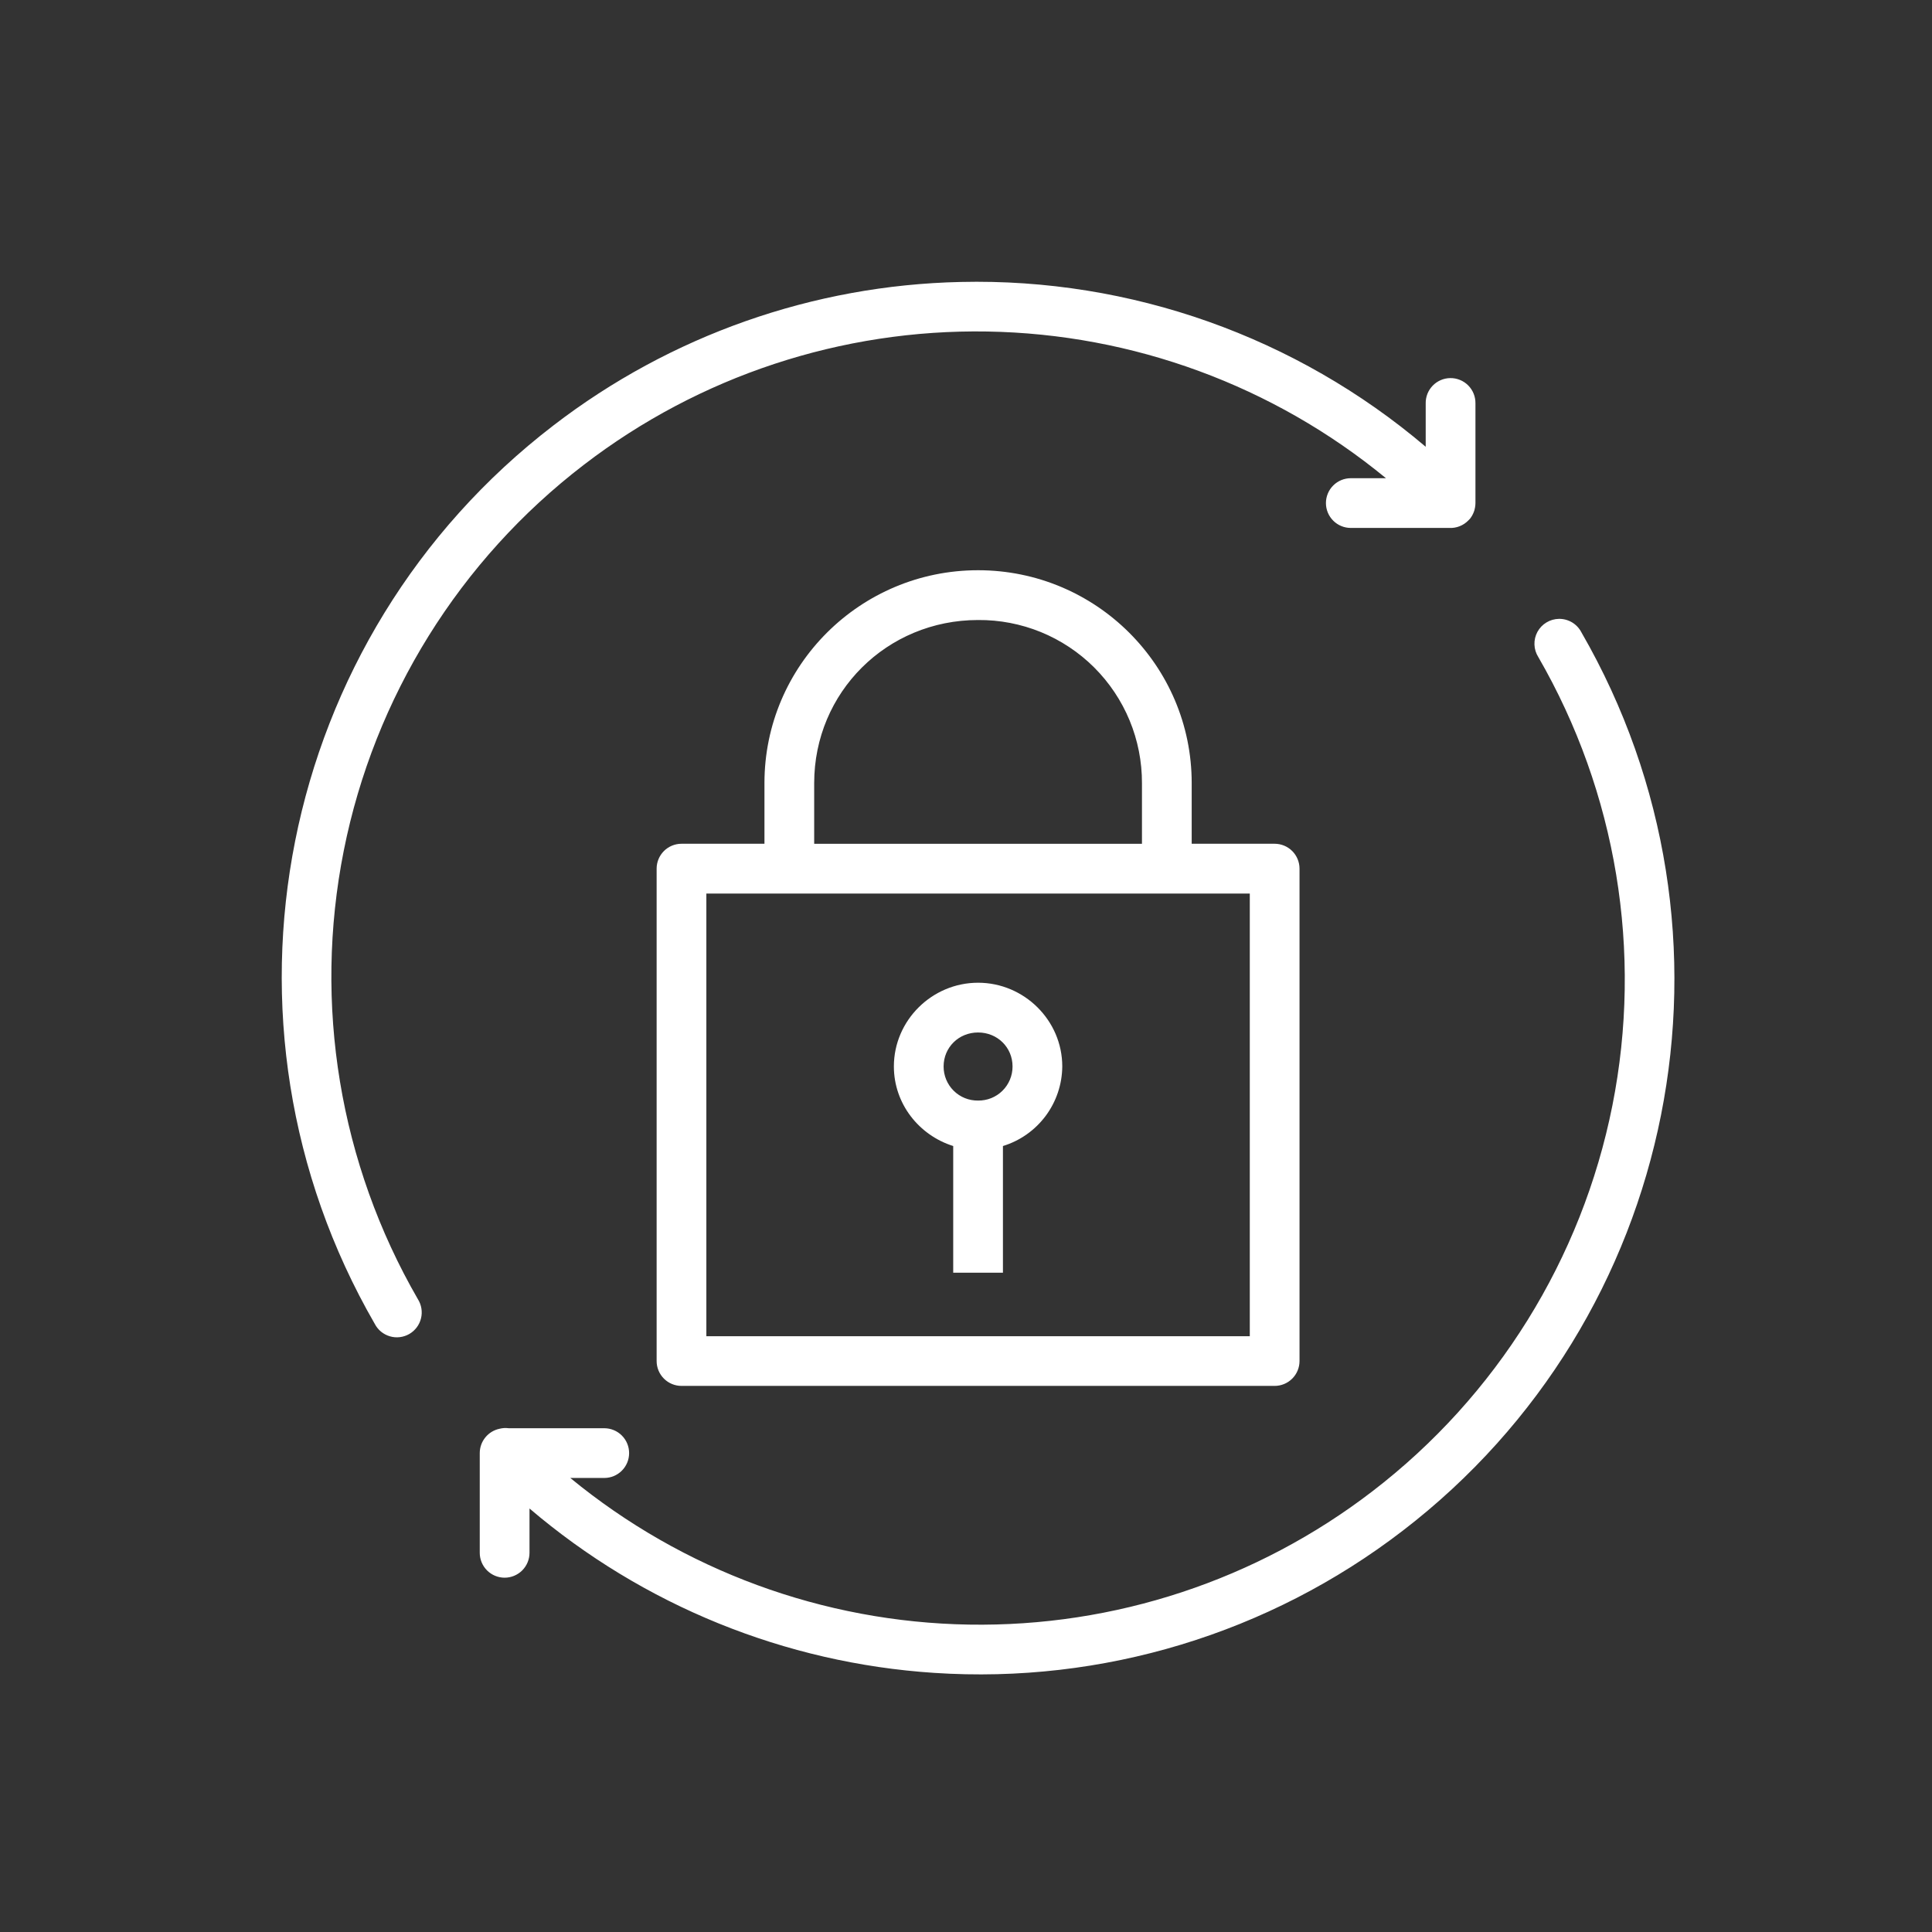<svg width="100" height="100" viewBox="0 0 100 100" fill="none" xmlns="http://www.w3.org/2000/svg">
<rect x="0" y="0" width="100" height="100" fill="#333333" stroke="none"/>
<path fill-rule="evenodd" clip-rule="evenodd" d="M49.724 14.594C42.089 14.761 34.707 17.361 28.653 22.015C14.339 32.995 10.38 52.908 19.401 68.529C19.481 68.683 19.592 68.819 19.726 68.929C19.861 69.038 20.016 69.12 20.183 69.168C20.349 69.217 20.524 69.231 20.696 69.21C20.869 69.189 21.035 69.133 21.185 69.047C21.336 68.96 21.467 68.843 21.571 68.704C21.675 68.566 21.75 68.407 21.791 68.239C21.833 68.07 21.84 67.895 21.811 67.723C21.783 67.552 21.721 67.388 21.628 67.242C17.575 60.227 16.212 51.977 17.793 44.031C19.374 36.086 23.791 28.986 30.221 24.057C36.201 19.464 43.561 17.033 51.1 17.159C58.64 17.285 65.914 19.962 71.737 24.752H69.917C69.576 24.752 69.248 24.888 69.007 25.129C68.766 25.37 68.63 25.698 68.63 26.039C68.63 26.381 68.766 26.708 69.007 26.949C69.248 27.191 69.576 27.326 69.917 27.326H75.012C75.196 27.336 75.38 27.305 75.552 27.237C75.723 27.169 75.878 27.066 76.006 26.933C76.034 26.905 76.062 26.877 76.088 26.848C76.171 26.742 76.237 26.625 76.284 26.5C76.298 26.464 76.311 26.427 76.322 26.389C76.322 26.386 76.322 26.382 76.322 26.379C76.333 26.341 76.341 26.302 76.348 26.263C76.361 26.189 76.368 26.114 76.369 26.039V20.878C76.371 20.705 76.339 20.534 76.275 20.374C76.21 20.214 76.114 20.069 75.992 19.947C75.87 19.825 75.724 19.728 75.564 19.664C75.405 19.599 75.233 19.567 75.061 19.57C74.892 19.573 74.725 19.608 74.57 19.676C74.415 19.743 74.274 19.84 74.157 19.961C74.039 20.083 73.946 20.226 73.884 20.383C73.822 20.541 73.791 20.709 73.794 20.878V23.125C67.088 17.426 58.522 14.39 49.724 14.594ZM50.625 29.515C44.524 29.515 39.568 34.447 39.568 40.533V43.673H35.274C34.933 43.673 34.605 43.809 34.364 44.05C34.123 44.292 33.987 44.619 33.987 44.961V70.447C33.987 70.788 34.123 71.116 34.364 71.357C34.605 71.598 34.933 71.734 35.274 71.734H65.976C66.317 71.734 66.645 71.598 66.886 71.357C67.127 71.116 67.263 70.788 67.263 70.447V44.961C67.263 44.619 67.127 44.292 66.886 44.05C66.645 43.809 66.317 43.673 65.976 43.673H61.682V40.533C61.682 34.447 56.726 29.515 50.625 29.515ZM80.694 32.032C80.464 32.035 80.24 32.099 80.044 32.218C79.847 32.336 79.686 32.505 79.577 32.706C79.468 32.908 79.415 33.135 79.423 33.364C79.431 33.593 79.5 33.816 79.623 34.009C83.675 41.024 85.038 49.274 83.457 57.22C81.876 65.166 77.459 72.265 71.029 77.194C65.049 81.785 57.691 84.216 50.152 84.089C42.614 83.963 35.341 81.288 29.518 76.499H31.276C31.617 76.499 31.945 76.364 32.186 76.122C32.428 75.881 32.563 75.553 32.563 75.212C32.563 74.871 32.428 74.543 32.186 74.302C31.945 74.06 31.617 73.925 31.276 73.925H26.331C26.174 73.904 26.016 73.913 25.862 73.951C25.572 74.01 25.31 74.168 25.123 74.398C24.935 74.627 24.832 74.915 24.832 75.212V80.374C24.832 80.715 24.968 81.042 25.209 81.284C25.451 81.525 25.778 81.661 26.12 81.661C26.461 81.661 26.788 81.525 27.03 81.284C27.271 81.042 27.407 80.715 27.407 80.374V78.08C33.29 83.098 40.636 86.082 48.352 86.588C57.059 87.166 65.678 84.553 72.597 79.236C86.91 68.256 90.87 48.343 81.849 32.722C81.739 32.511 81.572 32.335 81.368 32.213C81.163 32.092 80.929 32.029 80.691 32.032H80.694ZM50.625 32.092C51.738 32.083 52.842 32.295 53.873 32.715C54.903 33.136 55.84 33.757 56.629 34.542C57.418 35.328 58.043 36.262 58.469 37.291C58.894 38.319 59.111 39.422 59.108 40.535V43.676H42.142V40.535C42.142 35.835 45.901 32.092 50.625 32.092ZM36.561 46.25H64.689V69.162H36.561V46.25ZM50.625 50.866C48.239 50.866 46.267 52.815 46.267 55.199C46.267 57.135 47.572 58.764 49.338 59.318V65.875H51.912V59.318C52.795 59.047 53.569 58.502 54.122 57.761C54.674 57.02 54.976 56.123 54.983 55.199C54.983 52.815 53.011 50.866 50.625 50.866ZM50.625 53.441C51.629 53.441 52.409 54.215 52.409 55.199C52.41 55.433 52.364 55.664 52.275 55.88C52.185 56.096 52.054 56.292 51.888 56.456C51.722 56.621 51.524 56.751 51.308 56.838C51.091 56.925 50.859 56.968 50.625 56.965C50.391 56.968 50.159 56.925 49.942 56.838C49.726 56.751 49.528 56.621 49.362 56.456C49.196 56.292 49.065 56.096 48.975 55.88C48.886 55.664 48.84 55.433 48.841 55.199C48.841 54.215 49.621 53.441 50.625 53.441Z" fill="white"/>
</svg>
